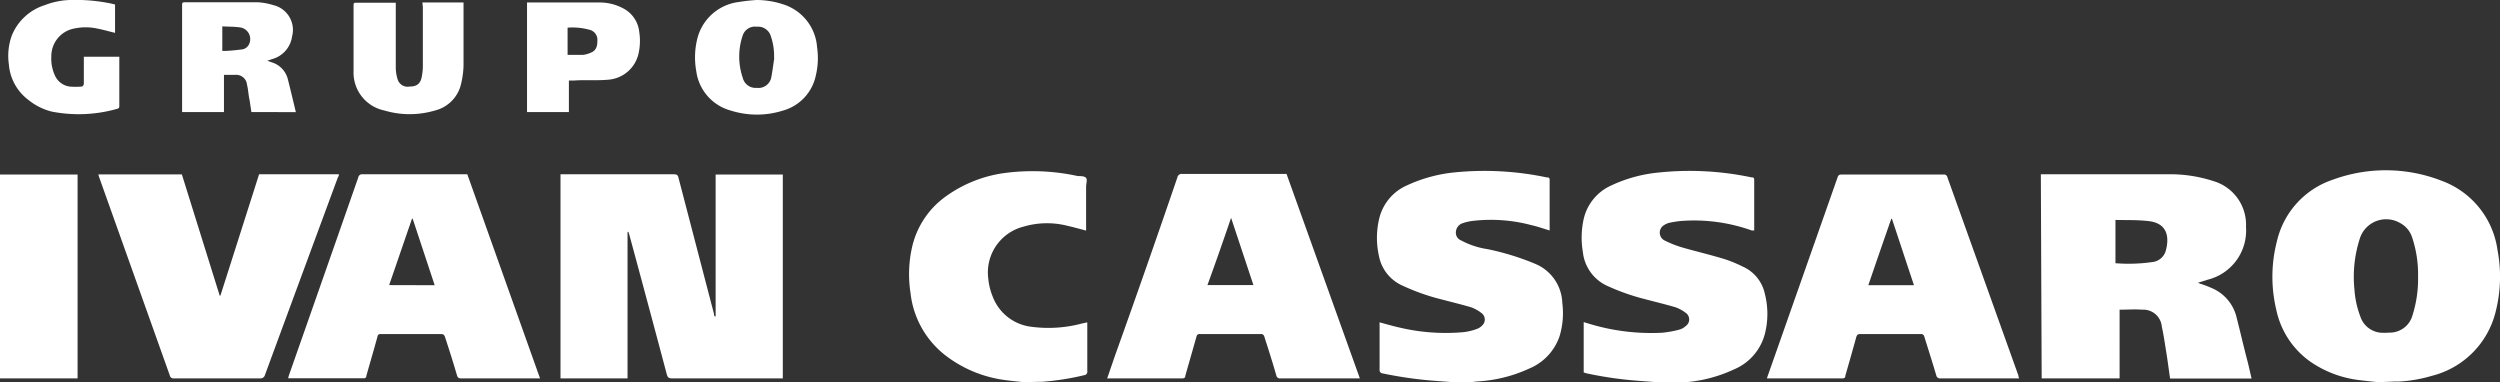 <svg xmlns="http://www.w3.org/2000/svg" viewBox="0 0 211.42 32.32"><rect x="0" y="0" width="211.42" height="32.32" fill="#333333" stroke="none"/><defs><style>.cls-1{fill:#fff;}</style></defs><title>Asset 2</title><g id="Layer_2" data-name="Layer 2"><g id="Layer_1-2" data-name="Layer 1"><path class="cls-1" d="M201.08,32.32c-.5-.06-1-.1-1.51-.17a9.17,9.17,0,0,1-4.21-1.58,7.16,7.16,0,0,1-2.86-4.38,12,12,0,0,1,.05-5.77,7.2,7.2,0,0,1,4.75-5.23,13,13,0,0,1,9.14.08,7.31,7.31,0,0,1,4.77,5.88,12,12,0,0,1-.17,5.26,7.41,7.41,0,0,1-5.37,5.37,12,12,0,0,1-2.85.49,2.23,2.23,0,0,0-.36,0Zm3.41-8.89a9.85,9.85,0,0,0-.5-3.35,2.1,2.1,0,0,0-1-1.21,2.34,2.34,0,0,0-3.43,1.32,10.55,10.55,0,0,0-.45,4.29,7.9,7.9,0,0,0,.5,2.29,2,2,0,0,0,1.66,1.36,4.83,4.83,0,0,0,.76,0,2,2,0,0,0,2-1.5A10.06,10.06,0,0,0,204.49,23.43Z"/><path class="cls-1" d="M122.87,32.32l-1.34-.1a34,34,0,0,1-4.59-.64.28.28,0,0,1-.27-.33c0-1.24,0-2.48,0-3.72a2.53,2.53,0,0,1,0-.27c.56.15,1.1.31,1.64.43a16.94,16.94,0,0,0,5.45.4,4.75,4.75,0,0,0,1.1-.26,1.15,1.15,0,0,0,.48-.3.68.68,0,0,0-.06-1.06,3.1,3.1,0,0,0-.89-.49c-.86-.25-1.73-.46-2.6-.69a17.86,17.86,0,0,1-3.17-1.13,3.44,3.44,0,0,1-2-2.49,7,7,0,0,1,0-3.11A4.11,4.11,0,0,1,119,15.67a12.45,12.45,0,0,1,4-1.09,25.48,25.48,0,0,1,7.79.42c.14,0,.27,0,.26.24v4.12a.69.69,0,0,1,0,.13c-.54-.16-1-.33-1.58-.46a13.27,13.27,0,0,0-5-.34,4.14,4.14,0,0,0-.79.19.83.83,0,0,0-.56.74.7.7,0,0,0,.44.71,6.87,6.87,0,0,0,2.24.74,21.81,21.81,0,0,1,4,1.23,3.71,3.71,0,0,1,2.32,3.31,6.74,6.74,0,0,1-.23,2.82,4.53,4.53,0,0,1-2.55,2.73,12,12,0,0,1-4.47,1.1l-.45.06Z"/><path class="cls-1" d="M140.09,32.32l-1.31-.1a32.52,32.52,0,0,1-4.62-.65l-.23-.07V27.24l.3.09a18.06,18.06,0,0,0,6.32.81,8.81,8.81,0,0,0,1.45-.26,1.29,1.29,0,0,0,.55-.3.68.68,0,0,0,0-1.13,3.19,3.19,0,0,0-.87-.47c-.86-.25-1.73-.46-2.6-.69A18.33,18.33,0,0,1,136,24.21a3.55,3.55,0,0,1-2.14-2.9,7.21,7.21,0,0,1,.05-2.7,4.11,4.11,0,0,1,2.36-2.93,12.09,12.09,0,0,1,4-1.09,25.23,25.23,0,0,1,7.85.41c.13,0,.23,0,.23.22v4.27l-.21,0a14.48,14.48,0,0,0-6-.8,8,8,0,0,0-1,.16,1.44,1.44,0,0,0-.4.18.74.74,0,0,0,0,1.29,8.85,8.85,0,0,0,1.64.64c1.19.34,2.41.62,3.61,1a11.17,11.17,0,0,1,1.38.58,3.26,3.26,0,0,1,1.88,2.31,6.83,6.83,0,0,1,0,3.39,4.48,4.48,0,0,1-2.61,3,12,12,0,0,1-4.48,1.11l-.44.06Z"/><path class="cls-1" d="M86.54,32.32c-.49-.06-1-.1-1.47-.17A10.49,10.49,0,0,1,80,30.09a7.74,7.74,0,0,1-3-5.32A10.38,10.38,0,0,1,77.11,21,7.24,7.24,0,0,1,80,16.6a11,11,0,0,1,5.22-2,17.9,17.9,0,0,1,5.93.29c.24,0,.58,0,.7.16s0,.49,0,.74V19.5c-.54-.14-1.07-.29-1.6-.41a7,7,0,0,0-3.67.07,4,4,0,0,0-3,4.43A5.1,5.1,0,0,0,83.92,25a4,4,0,0,0,3.34,2.64,11,11,0,0,0,4.23-.28l.46-.1c0,.11,0,.2,0,.28,0,1.28,0,2.57,0,3.85a.29.29,0,0,1-.27.34,22,22,0,0,1-3.61.56l-.29,0Z"/><path class="cls-1" d="M66.2,32H56.83c-.28,0-.37-.09-.44-.34q-1.57-5.91-3.17-11.81a2.25,2.25,0,0,0-.08-.24h-.07V32H47.4V14.74H57c.25,0,.33.08.38.3q1.5,5.75,3,11.5c0,.07,0,.14.07.22h.07v-12H66.2Z"/><path class="cls-1" d="M172.59,14.74h10.66a11.79,11.79,0,0,1,3.95.58,3.84,3.84,0,0,1,2.74,3.87,4.28,4.28,0,0,1-3.23,4.46l-.83.26.18.08a9.47,9.47,0,0,1,1.05.4,3.59,3.59,0,0,1,2,2.32c.34,1.32.64,2.65,1,4l.3,1.3h-6.89c-.11-.74-.2-1.48-.32-2.21s-.22-1.46-.38-2.18a1.57,1.57,0,0,0-1.66-1.43c-.62-.05-1.25,0-1.91,0V32h-6.59Zm6.31,7.52a14.12,14.12,0,0,0,3.26-.12,1.33,1.33,0,0,0,1-.95c.35-1.32,0-2.32-1.44-2.49-.93-.11-1.88-.08-2.82-.1,0,0,0,0,0,0Z"/><path class="cls-1" d="M170.75,32h-6.63a.33.33,0,0,1-.38-.28c-.32-1.08-.66-2.15-1-3.23a.28.28,0,0,0-.32-.24h-5.1c-.21,0-.28.07-.34.26-.3,1.09-.61,2.17-.92,3.25,0,.13-.05.24-.24.24h-6.31l-.08,0a1.55,1.55,0,0,1,.07-.23L155.4,15c.06-.19.15-.24.35-.24h8.61a.29.29,0,0,1,.33.24q3,8.37,6,16.75C170.69,31.81,170.71,31.88,170.75,32ZM158,24.12h3.86c-.63-1.89-1.24-3.75-1.86-5.61h-.06C159.29,20.36,158.65,22.22,158,24.12Z"/><path class="cls-1" d="M93.63,32c.24-.68.46-1.34.69-2Q97,22.52,99.57,15a.36.36,0,0,1,.41-.29h8.82L115,32H108.3a.32.32,0,0,1-.37-.27c-.31-1.08-.65-2.15-1-3.23a.29.29,0,0,0-.33-.25h-5.12a.26.26,0,0,0-.3.23c-.31,1.1-.63,2.2-.94,3.3,0,.15-.09.22-.26.22H93.63ZM106,24.11l-1.89-5.69c-.66,1.94-1.31,3.8-2,5.69Z"/><path class="cls-1" d="M39.52,14.74,45.67,32l-.27,0H39c-.23,0-.3-.08-.36-.28-.31-1.07-.65-2.13-1-3.2-.06-.21-.15-.27-.37-.27h-5c-.21,0-.31,0-.36.26-.3,1.1-.62,2.18-.93,3.28,0,.13-.08.21-.24.2H24.47l-.1,0a2.68,2.68,0,0,1,.07-.27Q27.38,23.36,30.3,15a.32.32,0,0,1,.37-.26h8.85Zm-2.76,9.38L34.9,18.5h-.06l-1.93,5.61Z"/><path class="cls-1" d="M8.32,14.75h7.06L18.58,25h.06l3.27-10.26h6.75q0,.15-.09.27-3.09,8.36-6.16,16.69A.39.39,0,0,1,22,32H14.72a.32.32,0,0,1-.36-.25L8.39,15C8.36,14.93,8.35,14.85,8.32,14.75Z"/><path class="cls-1" d="M0,14.76H6.56V32H0Z"/><path class="cls-1" d="M18.94,6.33V9.48H15.4c0-.11,0-.21,0-.31V.53c0-.33,0-.34.35-.34,2,0,4,0,6,0a5.25,5.25,0,0,1,1.35.24,2.15,2.15,0,0,1,1.6,2.65A2.31,2.31,0,0,1,23,5l-.4.14.44.15a2,2,0,0,1,1.29,1.36c.24.94.46,1.88.69,2.83H21.26l-.15-1C21,8,21,7.6,20.89,7.17a.92.92,0,0,0-1-.84Zm-.14-4.1V4.31c.59,0,1.17-.07,1.74-.14A.85.85,0,0,0,21,3.85a1,1,0,0,0-.62-1.52C19.89,2.25,19.35,2.26,18.8,2.23Z"/><path class="cls-1" d="M64,0a7.27,7.27,0,0,1,2.36.41A4.11,4.11,0,0,1,69.1,4,6.29,6.29,0,0,1,69,6.35a3.91,3.91,0,0,1-2.78,3,7.33,7.33,0,0,1-4.42,0A4,4,0,0,1,58.88,6a6.5,6.5,0,0,1,.06-2.6A4.13,4.13,0,0,1,62.47.17,14.76,14.76,0,0,1,64,0Zm1.52,4.92h-.06a5.07,5.07,0,0,0-.27-1.85A1.12,1.12,0,0,0,64,2.26,1.09,1.09,0,0,0,62.81,3a5.53,5.53,0,0,0,0,3.57A1.12,1.12,0,0,0,64,7.43a1.1,1.1,0,0,0,1.22-.86C65.33,6,65.39,5.47,65.48,4.92Z"/><path class="cls-1" d="M35.72.21H39.2V.5c0,1.69,0,3.38,0,5.07A7.48,7.48,0,0,1,39,7.06,3,3,0,0,1,36.8,9.34a7.53,7.53,0,0,1-4.31,0A3.27,3.27,0,0,1,29.9,6c0-1.85,0-3.69,0-5.54,0-.13,0-.23.17-.23h3.4V.52c0,1.73,0,3.46,0,5.2a3.38,3.38,0,0,0,.16,1,.88.88,0,0,0,1,.6c.55,0,.86-.19,1-.66a4.71,4.71,0,0,0,.13-1c0-1.69,0-3.38,0-5.07Z"/><path class="cls-1" d="M48.11,6.81V9.48H44.57V.21H50.7a4.19,4.19,0,0,1,1.93.46A2.54,2.54,0,0,1,54.06,2.7,4.89,4.89,0,0,1,54,4.53a2.84,2.84,0,0,1-2.56,2.21c-1,.09-1.93,0-2.9.07ZM48,4.64c.45,0,.88,0,1.31,0A2.38,2.38,0,0,0,50,4.44c.45-.19.52-.6.52-1a.87.87,0,0,0-.59-.9A5.39,5.39,0,0,0,48,2.34Z"/><path class="cls-1" d="M9.73.38v2.4C9.2,2.65,8.68,2.5,8.15,2.4a4.6,4.6,0,0,0-1.81,0,2.38,2.38,0,0,0-2,2.39,3.36,3.36,0,0,0,.29,1.56A1.59,1.59,0,0,0,6,7.33a6.94,6.94,0,0,0,.79,0c.21,0,.31-.09.3-.33,0-.63,0-1.26,0-1.9v-.3h3a1.65,1.65,0,0,1,0,.21V8.93c0,.13,0,.23-.17.27a11.9,11.9,0,0,1-5.53.24,5.11,5.11,0,0,1-2-1,4.15,4.15,0,0,1-1.64-3A5.06,5.06,0,0,1,1,3,4.45,4.45,0,0,1,3.8.43,6.37,6.37,0,0,1,5.92,0,14.76,14.76,0,0,1,9.49.32Z"/></g></g></svg>